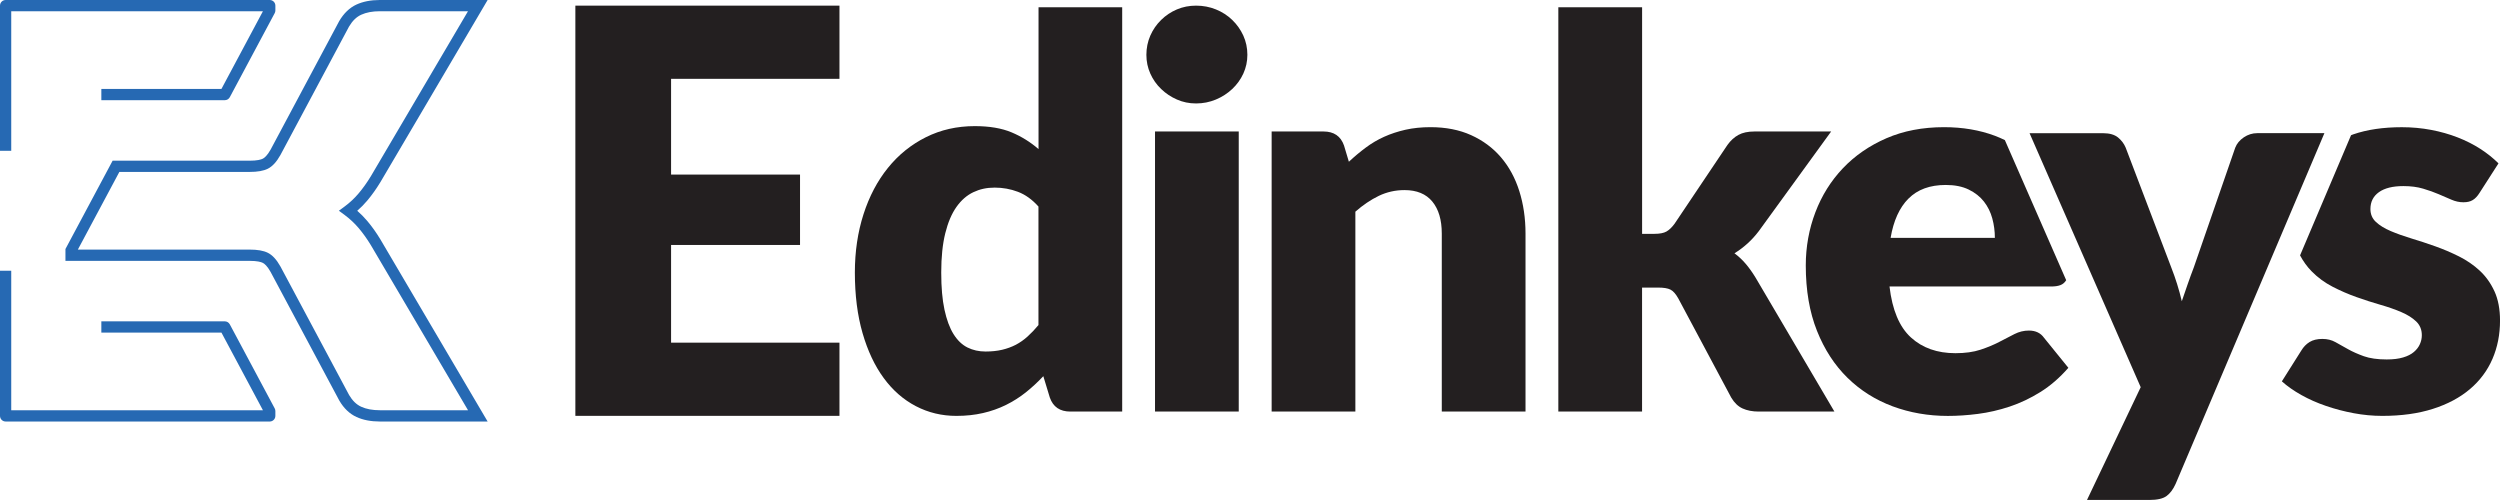 <?xml version="1.0" encoding="UTF-8"?><svg id="Layer_2" xmlns="http://www.w3.org/2000/svg" viewBox="0 0 642.85 128.57"><defs><style>.cls-1{fill:#231f20;}.cls-2{fill:#2669b3;}</style></defs><g id="Layer_1-2"><g><g><path class="cls-1" d="M172.56,20.27v24.62h33.16v18.1h-33.16v25.12h43.3v18.82h-67.91V1.45h67.91V20.27h-43.3Z"/><path class="cls-1" d="M597.69,34.26l-38.25,90.16c-.64,1.43-1.43,2.47-2.35,3.14-.92,.67-2.39,1-4.42,1h-16.02l13.81-29-28.58-65.31h18.92c1.66,0,2.93,.37,3.83,1.1,.9,.74,1.55,1.61,1.97,2.62l11.74,30.86c1.1,2.81,2,5.68,2.69,8.63,.51-1.47,1.01-2.94,1.52-4.42,.51-1.47,1.04-2.92,1.59-4.35l10.63-30.72c.41-1.06,1.15-1.94,2.21-2.66,1.06-.71,2.21-1.07,3.45-1.07h17.26Z"/><path class="cls-1" d="M288.56,1.86V105.83h-13.33c-2.69,0-4.44-1.2-5.28-3.61l-1.67-5.49c-1.44,1.53-2.94,2.92-4.51,4.17-1.57,1.25-3.28,2.33-5.1,3.23-1.83,.9-3.8,1.6-5.9,2.08-2.11,.49-4.39,.73-6.84,.73-3.75,0-7.22-.83-10.42-2.5s-5.95-4.07-8.26-7.22c-2.32-3.15-4.13-7-5.45-11.56-1.32-4.56-1.98-9.76-1.98-15.59,0-5.37,.74-10.36,2.22-14.97,1.48-4.61,3.58-8.59,6.29-11.94,2.71-3.36,5.96-5.98,9.76-7.88,3.8-1.9,7.99-2.85,12.57-2.85,3.75,0,6.9,.53,9.45,1.6,2.55,1.07,4.86,2.5,6.94,4.31V1.86h21.53Zm-21.53,51.25c-1.62-1.81-3.38-3.07-5.28-3.79-1.9-.72-3.89-1.08-5.97-1.08s-3.82,.39-5.49,1.18c-1.67,.79-3.11,2.05-4.34,3.78-1.23,1.74-2.19,3.99-2.88,6.77-.69,2.78-1.04,6.14-1.04,10.07s.28,6.99,.83,9.58c.56,2.59,1.33,4.69,2.33,6.29,1,1.6,2.19,2.74,3.58,3.44,1.39,.69,2.94,1.04,4.65,1.04,1.57,0,3-.15,4.27-.45,1.27-.3,2.44-.73,3.51-1.28,1.06-.56,2.07-1.26,3.02-2.12,.95-.86,1.89-1.84,2.81-2.95v-30.49Z"/><path class="cls-1" d="M320.75,14.09c0,1.71-.35,3.32-1.04,4.83-.69,1.5-1.64,2.82-2.85,3.96-1.2,1.13-2.6,2.04-4.2,2.71-1.6,.67-3.3,1.01-5.1,1.01s-3.4-.34-4.93-1.01c-1.53-.67-2.88-1.57-4.06-2.71-1.18-1.13-2.11-2.45-2.78-3.96-.67-1.5-1.01-3.11-1.01-4.83s.34-3.4,1.01-4.93c.67-1.53,1.6-2.87,2.78-4.03,1.18-1.16,2.53-2.06,4.06-2.71,1.53-.65,3.17-.97,4.93-.97s3.51,.32,5.1,.97c1.6,.65,3,1.55,4.2,2.71,1.2,1.16,2.15,2.5,2.85,4.03,.69,1.53,1.04,3.17,1.04,4.93Zm-2.22,19.72V105.83h-21.53V33.81h21.53Z"/><path class="cls-1" d="M346.85,41.59c1.39-1.3,2.82-2.5,4.31-3.61,1.48-1.11,3.07-2.05,4.76-2.81,1.69-.76,3.52-1.36,5.49-1.81,1.97-.44,4.11-.66,6.42-.66,3.93,0,7.42,.68,10.45,2.05,3.03,1.37,5.59,3.26,7.67,5.69,2.08,2.43,3.66,5.33,4.72,8.68,1.06,3.36,1.6,7,1.6,10.94v45.77h-21.53V60.06c0-3.52-.81-6.26-2.43-8.23-1.62-1.97-4.01-2.95-7.15-2.95-2.36,0-4.57,.5-6.63,1.49-2.06,1-4.06,2.35-6.01,4.06v51.39h-21.53V33.81h13.33c2.68,0,4.44,1.2,5.28,3.61l1.25,4.17Z"/><path class="cls-1" d="M422.25,1.86V60.13h3.19c1.34,0,2.36-.2,3.06-.59,.69-.39,1.39-1.05,2.08-1.98l13.61-20.28c.83-1.16,1.78-2.02,2.85-2.6,1.06-.58,2.43-.87,4.1-.87h19.72l-18.61,25.63c-1.76,2.32-3.84,4.21-6.25,5.69,1.06,.79,2.04,1.7,2.92,2.74,.88,1.04,1.71,2.21,2.5,3.51l20.28,34.45h-19.45c-1.62,0-3.01-.27-4.17-.8-1.16-.53-2.13-1.47-2.92-2.81l-13.61-25.49c-.65-1.16-1.32-1.91-2.01-2.26s-1.74-.52-3.13-.52h-4.17v31.88h-21.53V1.86h21.53Z"/><path class="cls-1" d="M641.43,74.92c-.95-2.08-2.21-3.85-3.78-5.31-1.57-1.46-3.36-2.68-5.35-3.68-1.99-.99-4.03-1.86-6.11-2.6-2.08-.74-4.12-1.41-6.11-2.01-1.99-.6-3.77-1.24-5.35-1.91-1.57-.67-2.84-1.45-3.78-2.33-.95-.88-1.42-1.99-1.42-3.33,0-1.85,.73-3.3,2.19-4.34,1.46-1.04,3.55-1.56,6.29-1.56,1.9,0,3.59,.22,5.07,.66,1.48,.44,2.81,.91,3.99,1.42,1.18,.51,2.28,.98,3.3,1.42,1.02,.44,2.04,.66,3.06,.66s1.77-.18,2.4-.56c.63-.37,1.22-.99,1.77-1.87l4.86-7.57c-1.34-1.34-2.89-2.58-4.65-3.72-1.76-1.13-3.7-2.12-5.83-2.95-2.13-.83-4.41-1.48-6.84-1.94-2.43-.46-4.94-.69-7.53-.69-4.77,0-8.94,.61-12.5,1.84-.19,.07-.37,.15-.56,.22l-13.11,30.9c.83,1.55,1.82,2.92,2.97,4.09,1.57,1.6,3.37,2.92,5.38,3.96,2.01,1.04,4.06,1.93,6.15,2.67,2.08,.74,4.13,1.4,6.15,1.98,2.01,.58,3.81,1.2,5.38,1.88,1.57,.67,2.85,1.47,3.82,2.4,.97,.93,1.46,2.11,1.46,3.54,0,.79-.16,1.55-.49,2.29-.32,.74-.83,1.41-1.53,2.01-.69,.6-1.62,1.08-2.78,1.42-1.16,.35-2.57,.52-4.24,.52-2.36,0-4.32-.28-5.87-.83-1.55-.56-2.91-1.16-4.06-1.81-1.16-.65-2.23-1.25-3.23-1.81-1-.56-2.12-.83-3.37-.83-1.34,0-2.44,.27-3.3,.8-.86,.53-1.56,1.26-2.12,2.19l-5,7.92c1.39,1.25,3.06,2.42,5,3.51,1.94,1.09,4.06,2.03,6.35,2.81,2.29,.79,4.66,1.41,7.12,1.87,2.45,.46,4.91,.69,7.36,.69,4.91,0,9.25-.6,13.02-1.81,3.77-1.2,6.94-2.89,9.51-5.07,2.57-2.18,4.5-4.77,5.8-7.78,1.3-3.01,1.94-6.3,1.94-9.86,0-2.92-.48-5.42-1.42-7.5Z"/><path class="cls-1" d="M531.86,94.58l-6.25-7.71c-.88-1.25-2.18-1.87-3.89-1.87-1.3,0-2.53,.3-3.72,.9-1.18,.6-2.48,1.27-3.89,2.01-1.41,.74-3.02,1.41-4.83,2.01-1.81,.6-3.96,.9-6.46,.9-4.68,0-8.5-1.35-11.46-4.06-2.96-2.71-4.79-7.07-5.49-13.09h41.53c.97,0,1.77-.11,2.4-.35,.62-.23,1.12-.65,1.49-1.25,0,0,0-.02,.01-.02l-15.77-36.03c-.82-.39-1.66-.77-2.54-1.1-3.96-1.48-8.32-2.22-13.09-2.22-5.51,0-10.45,.95-14.83,2.85-4.37,1.9-8.1,4.47-11.18,7.71-3.08,3.24-5.44,7.01-7.08,11.32-1.64,4.31-2.47,8.87-2.47,13.68,0,6.39,.96,11.99,2.88,16.81,1.92,4.82,4.54,8.84,7.85,12.08,3.31,3.24,7.18,5.68,11.6,7.33,4.42,1.64,9.16,2.47,14.2,2.47,2.45,0,5.04-.17,7.74-.52,2.71-.35,5.42-.97,8.13-1.87,2.71-.9,5.35-2.15,7.92-3.75,2.57-1.6,4.96-3.67,7.19-6.22Zm-41.11-43.51c2.31-2.34,5.51-3.51,9.58-3.51,2.31,0,4.28,.39,5.9,1.18,1.62,.79,2.93,1.82,3.92,3.09,.99,1.27,1.71,2.72,2.15,4.34,.44,1.62,.66,3.29,.66,5h-26.81c.74-4.4,2.27-7.77,4.58-10.1Z"/></g><g><path class="cls-2" d="M2.89,38.78H0V1.45C0,.65,.65,0,1.45,0H69.36c.8,0,1.45,.65,1.45,1.45v1.24c0,.24-.06,.47-.17,.68l-11.55,21.62c-.25,.47-.74,.77-1.28,.77H26.06v-2.89h30.88L67.61,2.89H2.89V38.78Z"/><path class="cls-2" d="M69.36,108.39H1.45c-.8,0-1.45-.65-1.45-1.45v-37.33H2.89v35.88H67.61l-10.67-19.97H26.06v-2.89h31.75c.53,0,1.02,.29,1.28,.77l11.55,21.62c.11,.21,.17,.44,.17,.68v1.24c0,.8-.65,1.45-1.45,1.45Z"/><path class="cls-2" d="M125.4,108.39h-27.73c-2.3,0-4.32-.39-6.01-1.17-1.77-.81-3.26-2.23-4.42-4.23l-17.67-33.08c-.85-1.51-1.55-2.1-1.98-2.31-.48-.24-1.45-.52-3.4-.52H16.83v-3.05l12.13-22.71h35.23c1.95,0,2.93-.28,3.4-.52,.43-.22,1.13-.8,2-2.34L87.21,5.45c1.2-2.05,2.69-3.47,4.45-4.28,1.68-.77,3.7-1.17,6-1.17h27.73l-27.57,46.83c-1.07,1.76-2.2,3.35-3.38,4.75-.8,.95-1.66,1.82-2.58,2.62,.92,.8,1.78,1.68,2.58,2.62,1.18,1.39,2.31,2.98,3.37,4.73l27.58,46.84ZM20.02,64.18h44.16c2.04,0,3.58,.27,4.7,.83,1.17,.59,2.23,1.73,3.23,3.51l17.66,33.06c.85,1.44,1.87,2.45,3.11,3.01,1.3,.6,2.91,.9,4.8,.9h22.67l-25-42.47c-.97-1.6-2.02-3.06-3.1-4.34h0c-1.06-1.25-2.25-2.37-3.54-3.33l-1.57-1.16,1.57-1.16c1.28-.95,2.47-2.07,3.53-3.33,1.08-1.28,2.13-2.75,3.11-4.36L120.34,2.89h-22.67c-1.88,0-3.49,.3-4.79,.9-1.24,.57-2.26,1.57-3.14,3.06l-17.62,32.99c-1.01,1.81-2.07,2.95-3.24,3.54-1.11,.56-2.65,.83-4.7,.83H30.69l-10.67,19.97Z"/></g></g></g></svg>